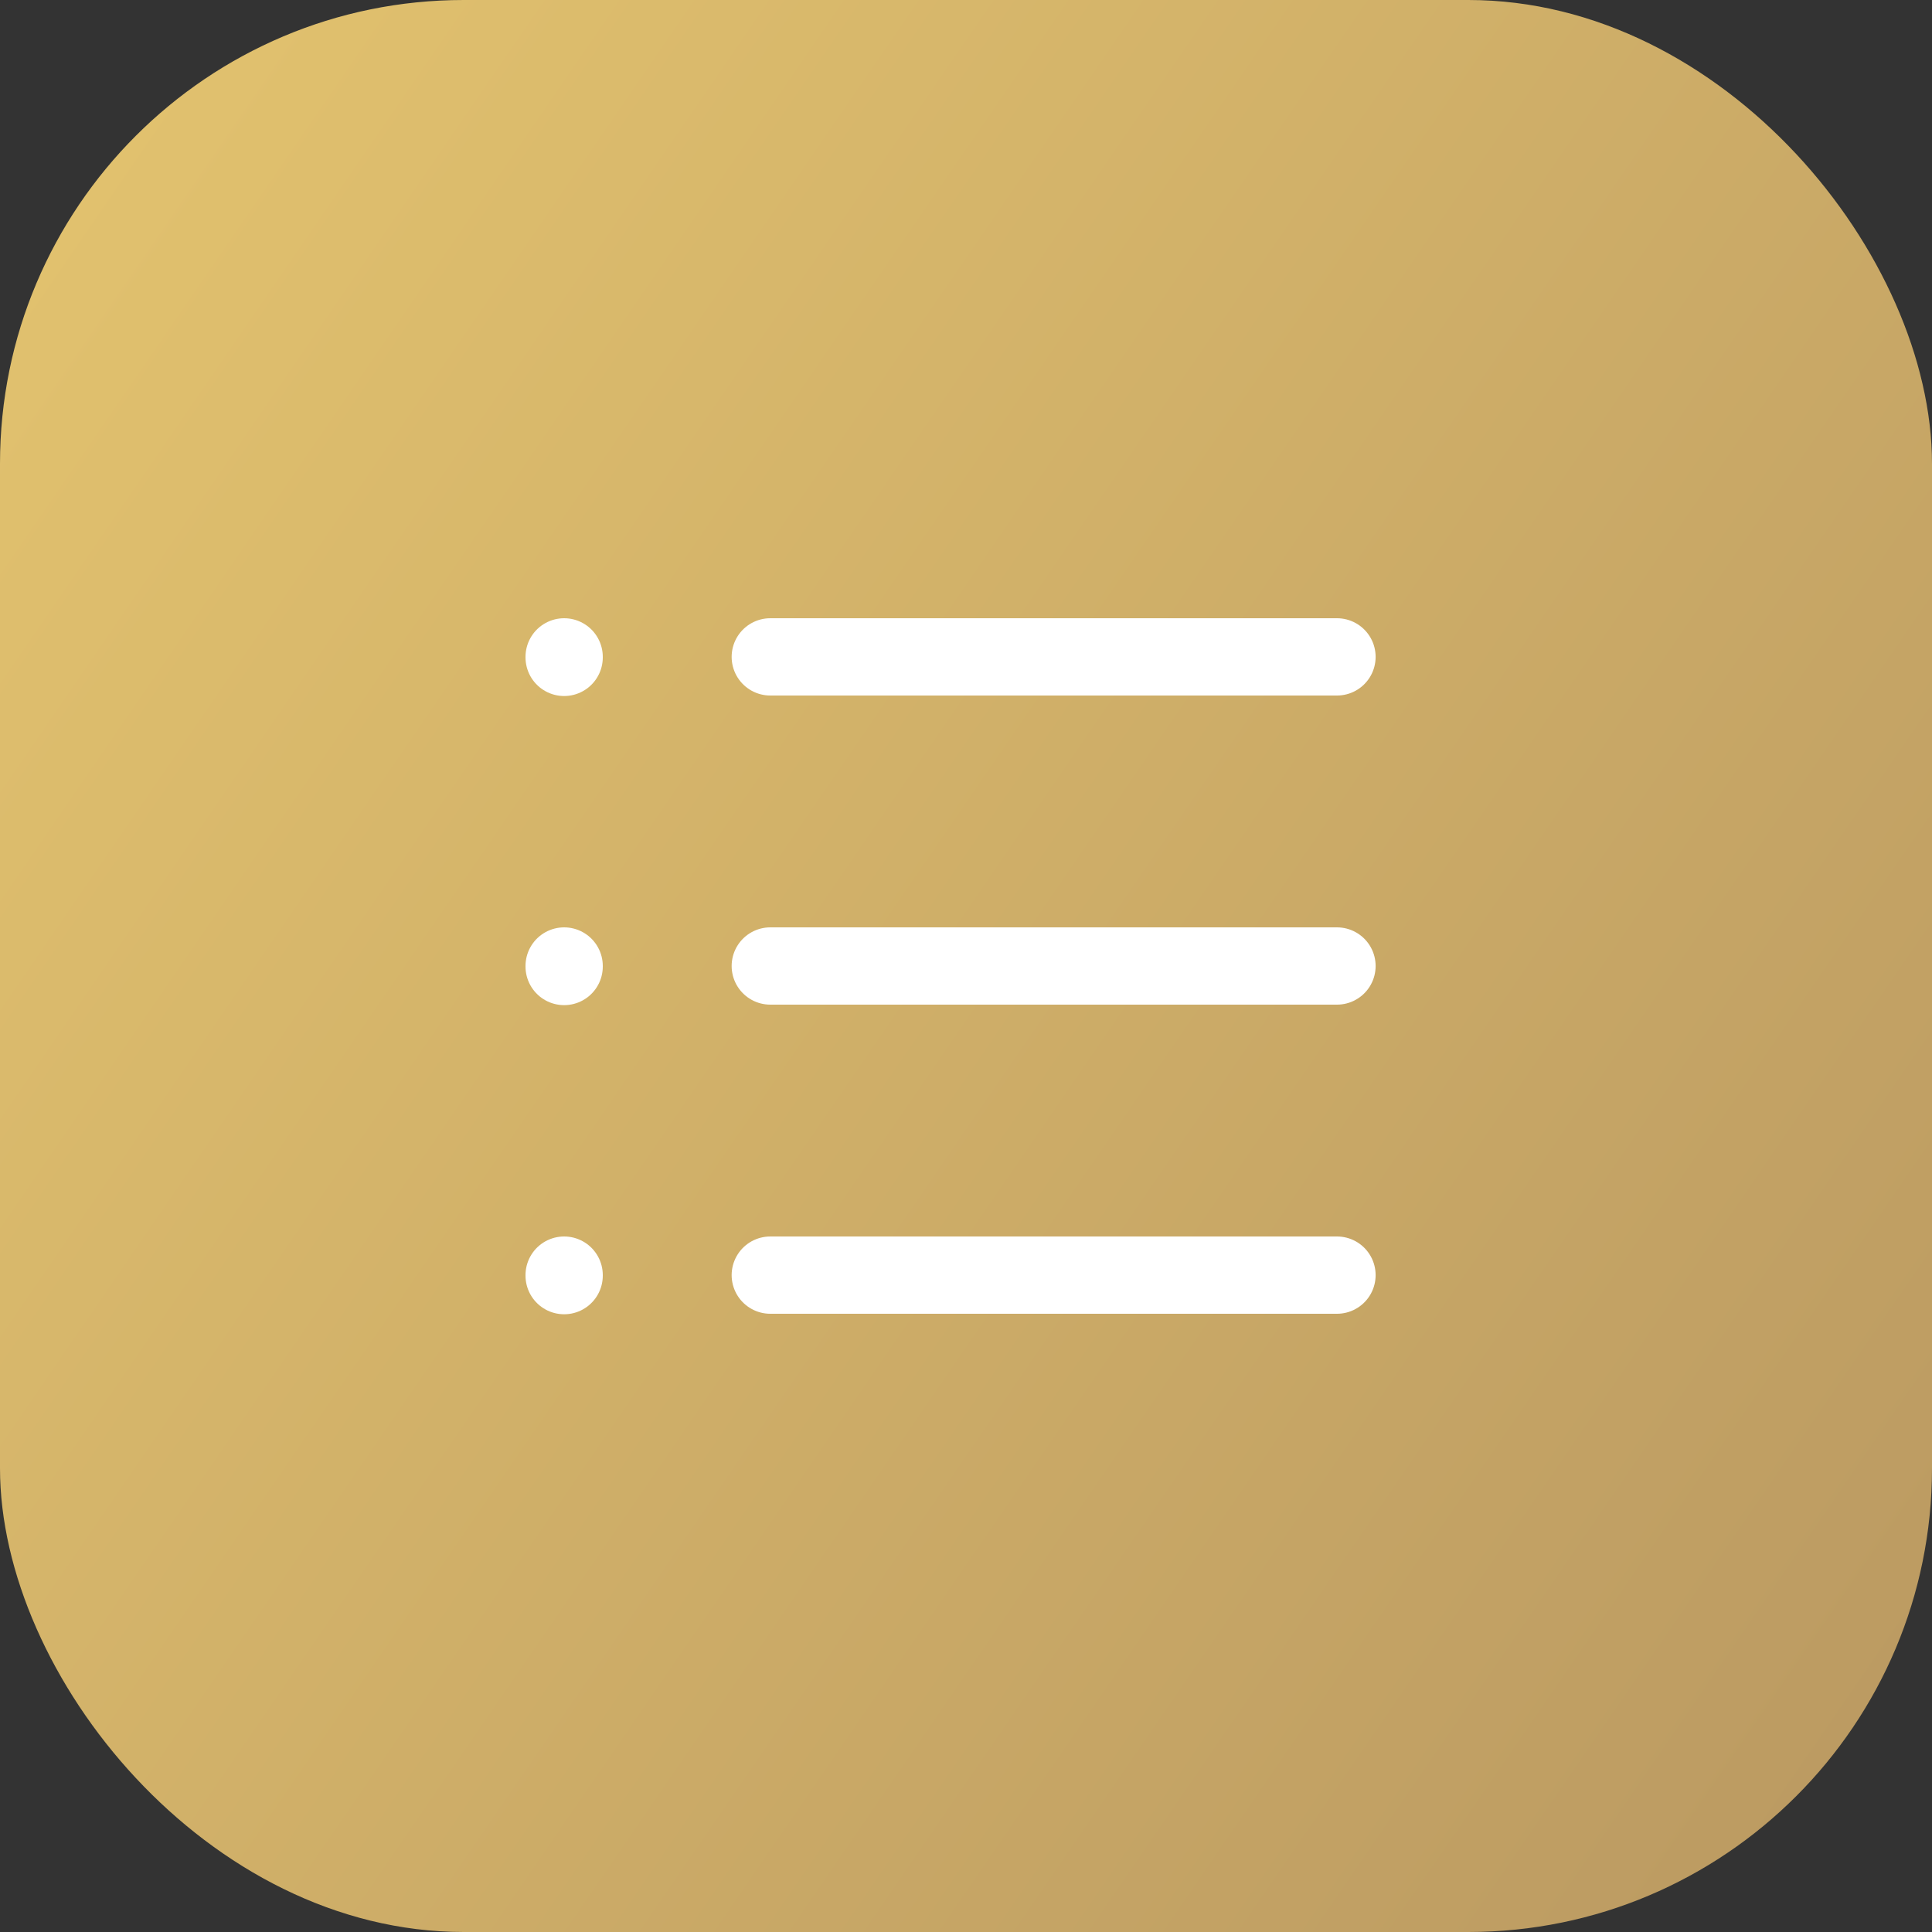 <svg width="50" height="50" viewBox="0 0 50 50" fill="none" xmlns="http://www.w3.org/2000/svg">
<rect x="0" y="0" width="50" height="50" fill="#333333" stroke="none"/>
<rect width="50" height="50" rx="12" fill="url(#paint0_linear_40000651_3049)"/>
<path d="M19.935 17H34.601" stroke="white" stroke-width="2" stroke-linecap="round" stroke-linejoin="round"/>
<path d="M19.935 25H34.601" stroke="white" stroke-width="2" stroke-linecap="round" stroke-linejoin="round"/>
<path d="M19.935 33H34.601" stroke="white" stroke-width="2" stroke-linecap="round" stroke-linejoin="round"/>
<path d="M14.6 17V17.013" stroke="white" stroke-width="2" stroke-linecap="round" stroke-linejoin="round"/>
<path d="M14.6 25V25.013" stroke="white" stroke-width="2" stroke-linecap="round" stroke-linejoin="round"/>
<path d="M14.6 33V33.013" stroke="white" stroke-width="2" stroke-linecap="round" stroke-linejoin="round"/>
<defs>
<linearGradient id="paint0_linear_40000651_3049" x1="-3.62407e-07" y1="7.823" x2="50" y2="42.177" gradientUnits="userSpaceOnUse">
<stop stop-color="#E1C16E"/>
<stop offset="1" stop-color="#BC9B62"/>
</linearGradient>
</defs>
</svg>
